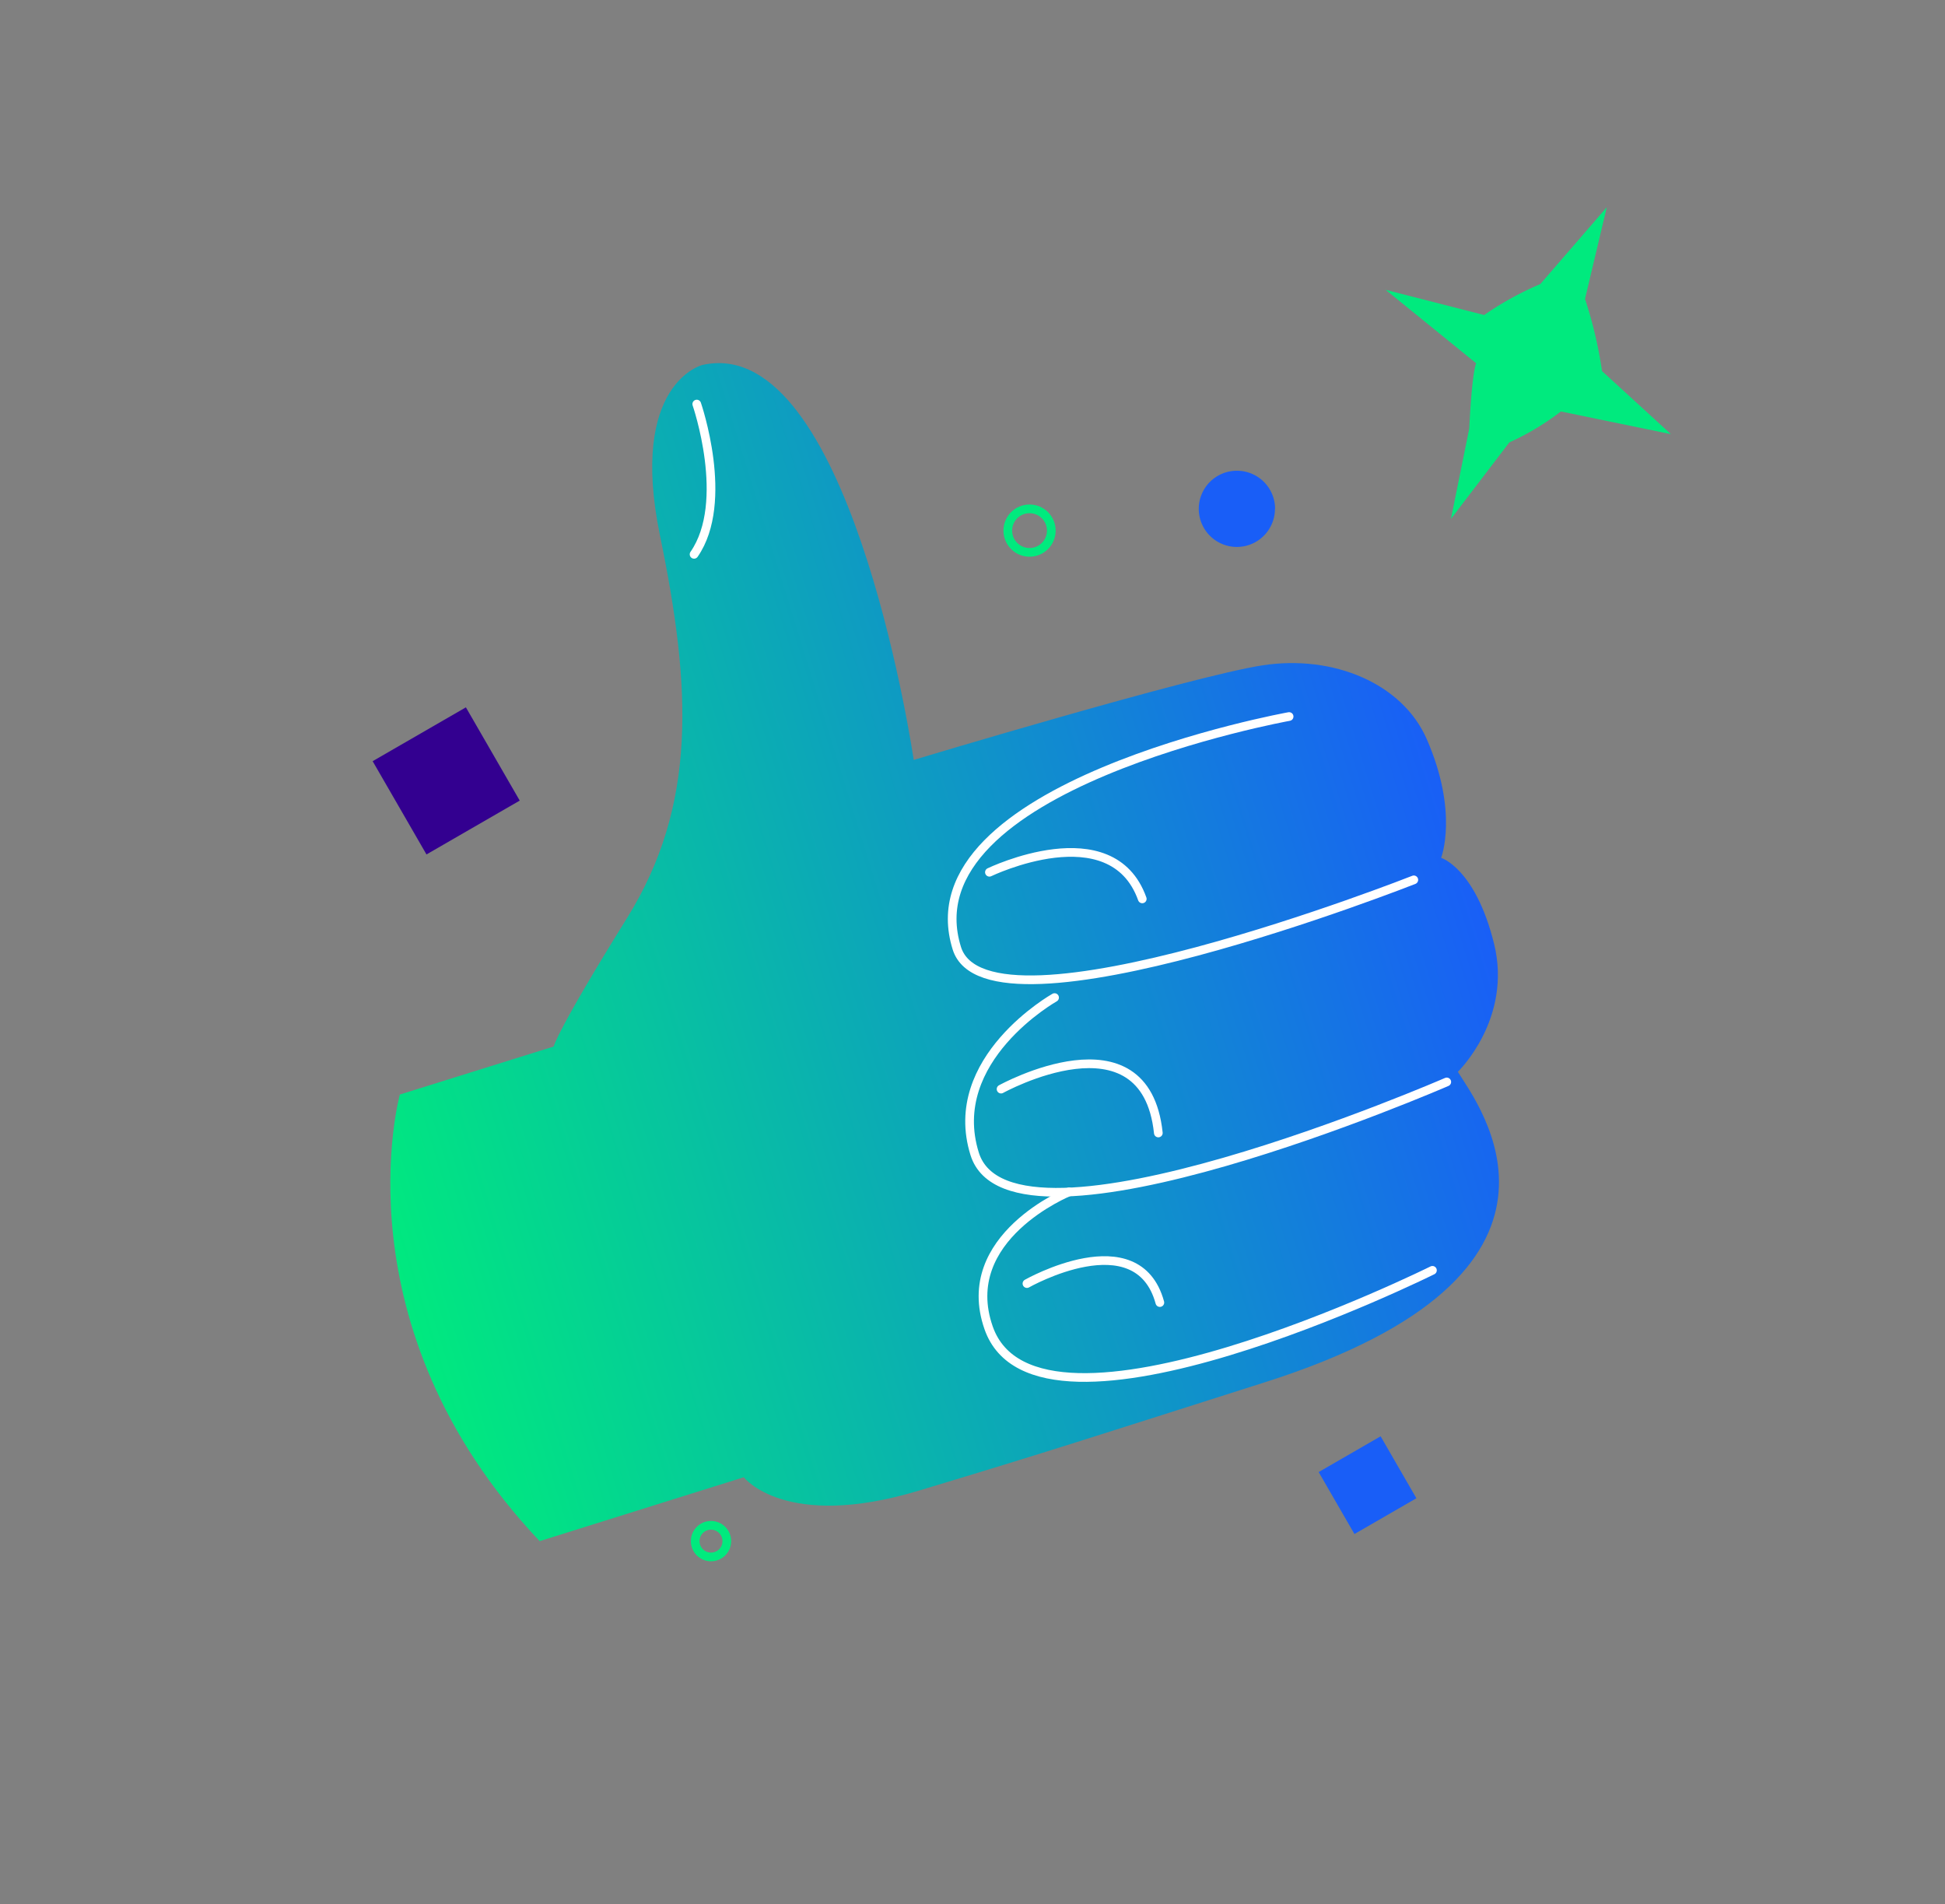 <svg xmlns="http://www.w3.org/2000/svg" xmlns:xlink="http://www.w3.org/1999/xlink" viewBox="0 0 447.81 438.37"><rect x="0" y="0" width="447.81" height="438.37" fill="#808080" stroke="none"/><defs><clipPath id="a" transform="translate(85.8 47.72)"><rect width="298.9" height="311.7" fill="none"/></clipPath><clipPath id="b" transform="translate(85.8 47.72)"><path d="M75.91,36.3s-17,4.2-9.75,39.31,8.57,62-7.59,88-16.9,29.59-16.9,29.59L6.26,204.25S-8.48,257.46,38.45,307.06l47-14.71s9.47,12.36,40.22,3.11,40.2-12.4,79.66-24.94c79.38-25.23,49.12-64,44.52-71.5,0,0,12.63-12.18,8.33-29.52S246,149.76,246,149.76s4.09-10.44-3.33-27.37c-5.59-12.74-21.42-19.46-37.82-16.94s-80.28,21.77-80.28,21.77S111.19,35.88,79.69,35.87a17.19,17.19,0,0,0-3.78.43" fill="none"/></clipPath><linearGradient id="c" y1="311.64" x2="1" y2="311.64" gradientTransform="matrix(264.2, 0, 0, -264.2, -10.82, 82507.01)" gradientUnits="userSpaceOnUse"><stop offset="0" stop-color="#00ea7e"/><stop offset="1" stop-color="#195ef7"/></linearGradient></defs><g clip-path="url(#a)"><path d="M233.23,19l22.68,5.8a72.4,72.4,0,0,1,12.92-7.12L284.13,0l-5,21.1a99.08,99.08,0,0,1,3.92,16.61L298.9,52.22,273.58,47a60.34,60.34,0,0,1-11.87,7.12L248.26,71.74l4.22-20.84s.53-12.13,1.58-15Z" transform="translate(85.8 47.72)" fill="#00ea7e"/><rect x="4.54" y="119.65" width="24.79" height="24.79" transform="translate(22.04 73.88) rotate(-30)" fill="#330090"/><rect x="220.82" y="285.94" width="16.47" height="16.47" transform="translate(-30.6 201.66) rotate(-30)" fill="#195ef7"/><circle cx="163.7" cy="354.78" r="3.64" fill="none" stroke="#00ea7e" stroke-linecap="round" stroke-linejoin="round" stroke-width="2"/><circle cx="237.04" cy="122.15" r="5.01" fill="none" stroke="#00ea7e" stroke-linecap="round" stroke-linejoin="round" stroke-width="2"/><path d="M207.74,69.42A8.77,8.77,0,1,1,199,60.65a8.77,8.77,0,0,1,8.77,8.77" transform="translate(85.8 47.72)" fill="#195ef7"/></g><g clip-path="url(#b)"><rect x="-42.29" y="-1.73" width="360.8" height="346.4" transform="translate(40.88 96.82) rotate(-17.38)" fill="url(#c)"/></g><g clip-path="url(#a)"><path d="M74.62,45.3S82.4,67.78,74,79.89" transform="translate(85.8 47.72)" fill="none" stroke="#fff" stroke-linecap="round" stroke-linejoin="round" stroke-width="2"/><path d="M211,117.23s-88.22,15.9-76.5,53.35c7.18,22.92,105.21-15.75,105.21-15.75" transform="translate(85.8 47.72)" fill="none" stroke="#fff" stroke-linecap="round" stroke-linejoin="round" stroke-width="2"/><path d="M157,181.93s-25.23,14.18-18.39,36c8.48,27,108.69-16.58,108.69-16.58" transform="translate(85.8 47.72)" fill="none" stroke="#fff" stroke-linecap="round" stroke-linejoin="round" stroke-width="2"/><path d="M244,244.72s-91,45.19-102.18,13.25c-7.3-20.87,18.52-31.31,18.52-31.31" transform="translate(85.8 47.72)" fill="none" stroke="#fff" stroke-linecap="round" stroke-linejoin="round" stroke-width="2"/><path d="M142,153.08s28.14-13.59,35.19,6.13" transform="translate(85.8 47.72)" fill="none" stroke="#fff" stroke-linecap="round" stroke-linejoin="round" stroke-width="2"/><path d="M144.68,203s33.19-18.36,36.21,10.1" transform="translate(85.8 47.72)" fill="none" stroke="#fff" stroke-linecap="round" stroke-linejoin="round" stroke-width="2"/><path d="M150.64,247.77s25.45-14.45,30.6,4.37" transform="translate(85.8 47.72)" fill="none" stroke="#fff" stroke-linecap="round" stroke-linejoin="round" stroke-width="2"/></g></svg>